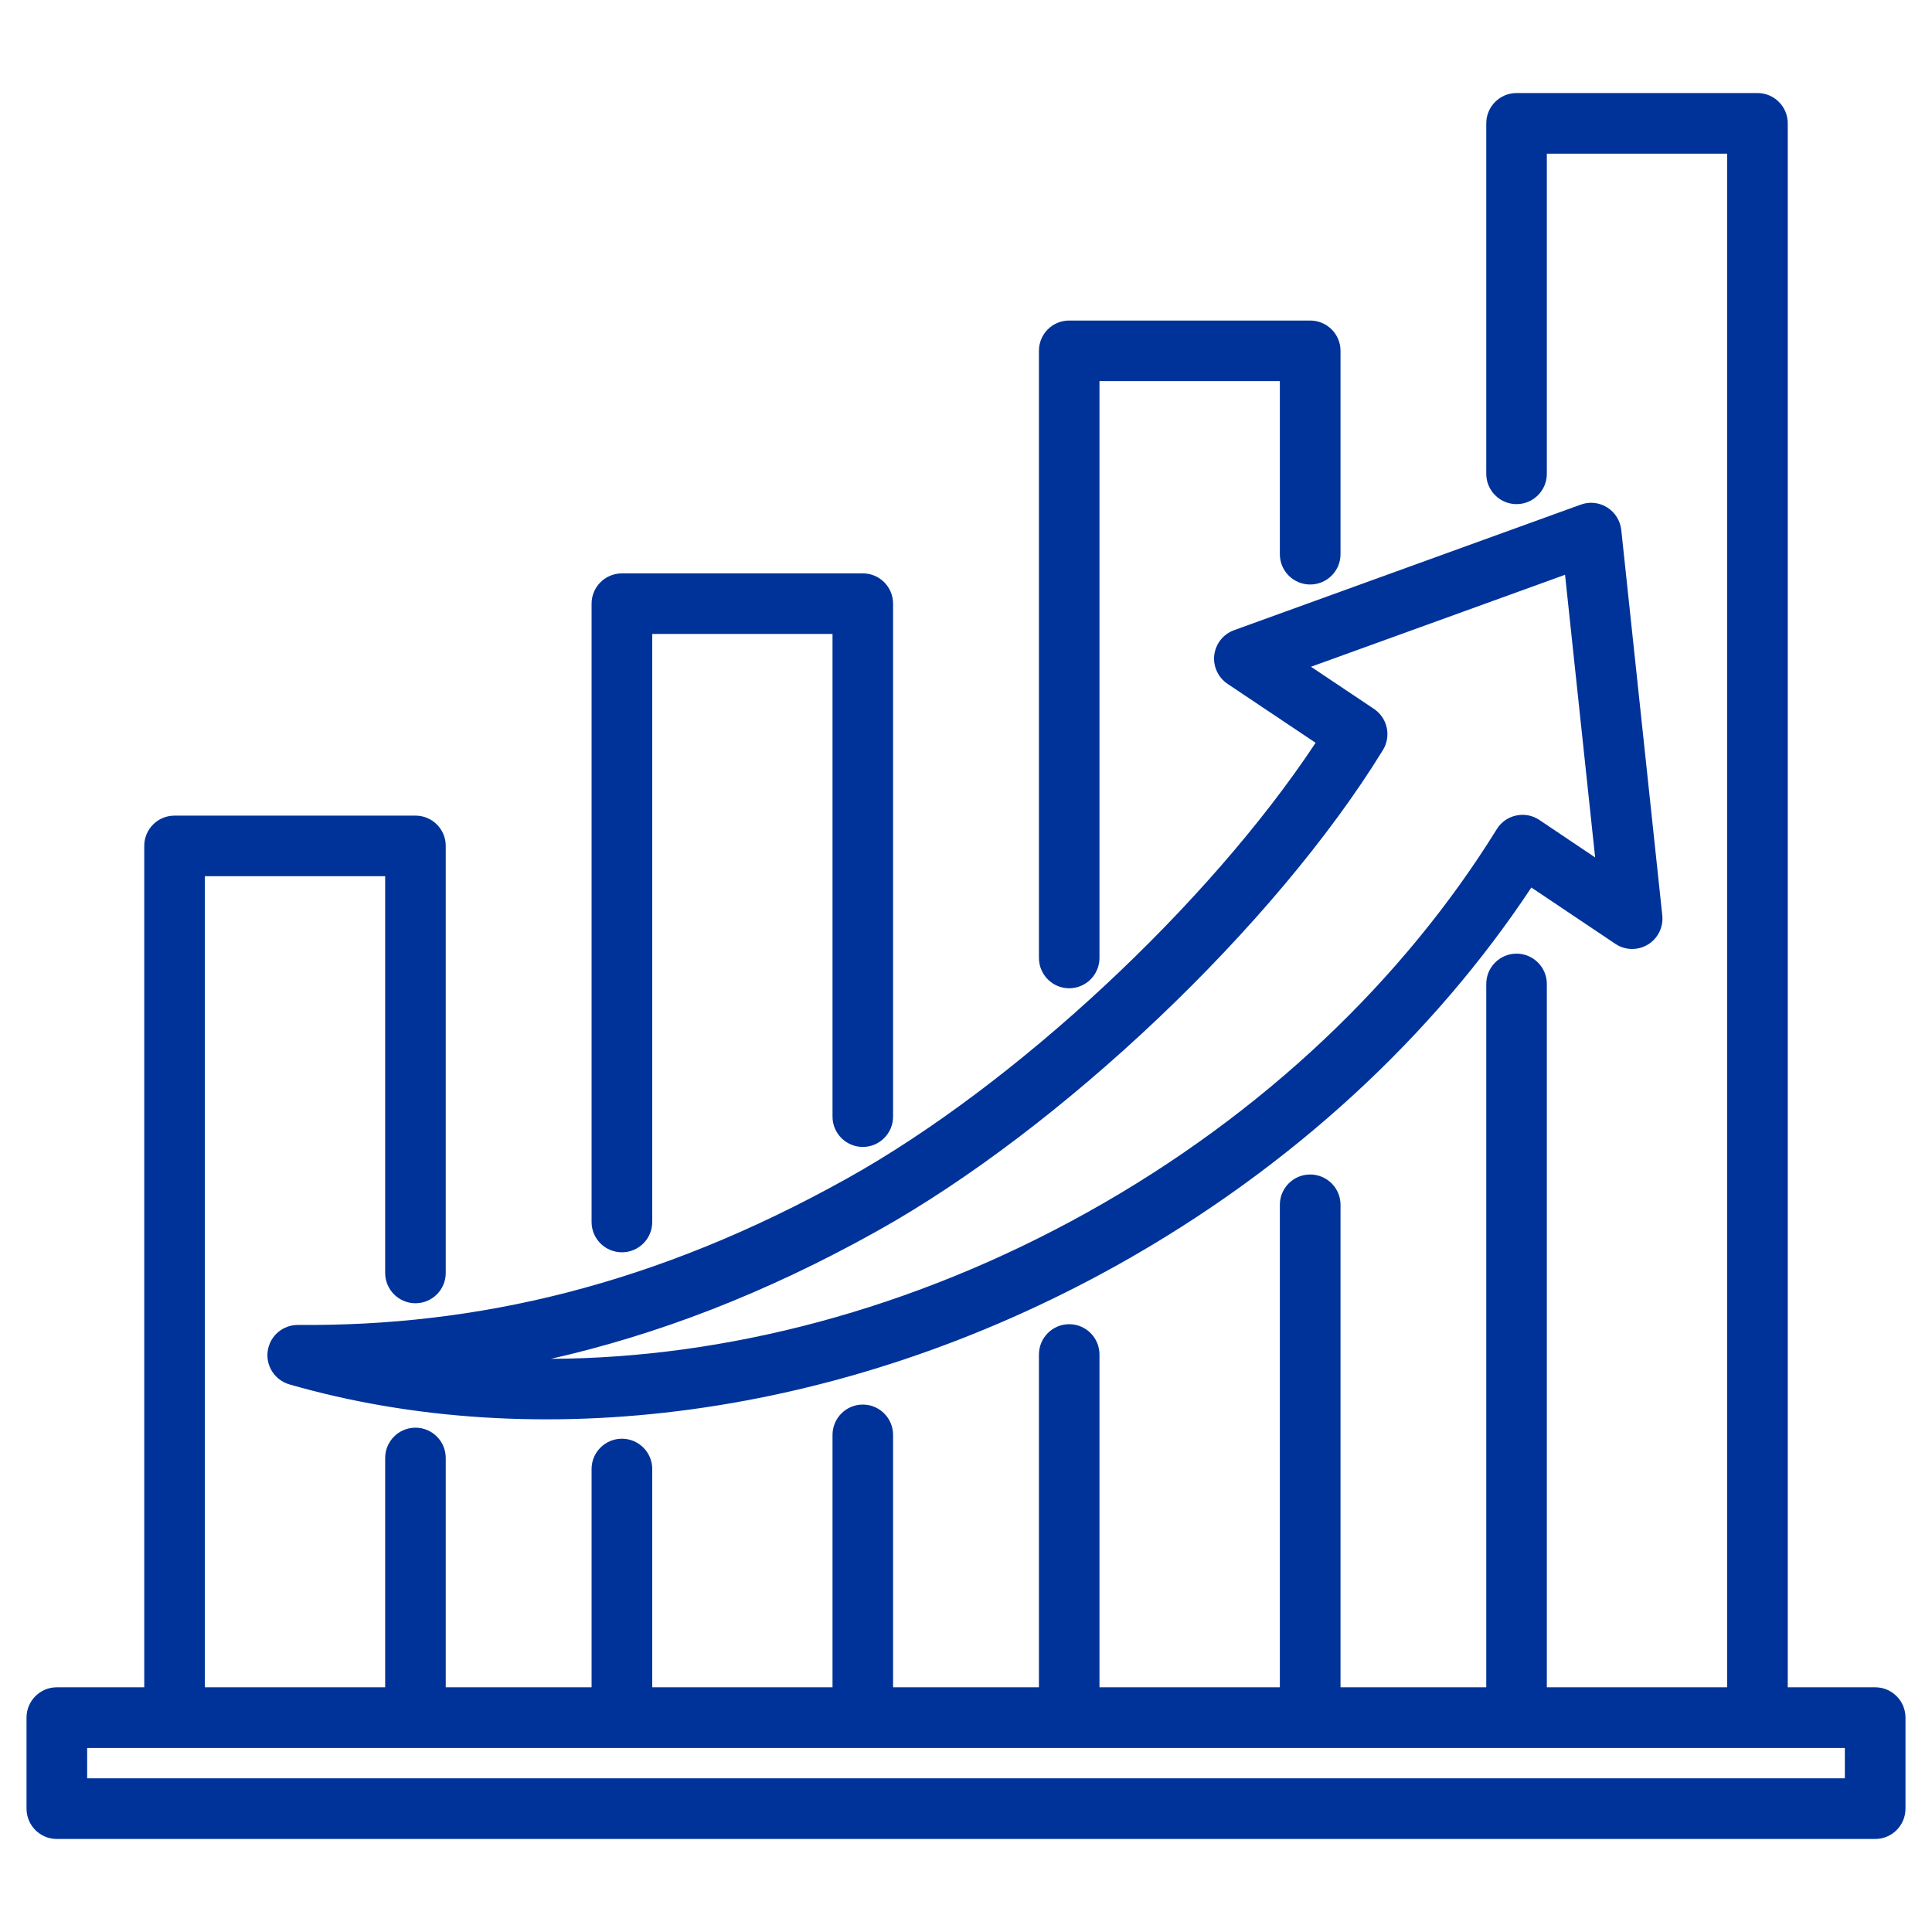 <?xml version="1.0" encoding="UTF-8"?>
<svg xmlns="http://www.w3.org/2000/svg" xmlns:xlink="http://www.w3.org/1999/xlink" width="80px" height="80px" viewBox="0 0 80 80" version="1.1">
<g id="surface1">
<path style=" stroke:none;fill-rule:evenodd;fill:rgb(0%,20%,60%);fill-opacity:1;" d="M 74.027 69.867 L 77.648 69.867 C 78.34 69.867 78.902 70.43 78.902 71.121 L 78.902 74.891 C 78.902 75.586 78.34 76.148 77.648 76.148 L 2.352 76.148 C 1.66 76.148 1.098 75.586 1.098 74.891 L 1.098 71.121 C 1.098 70.43 1.66 69.867 2.352 69.867 L 5.973 69.867 L 5.973 35.027 C 5.973 34.332 6.535 33.773 7.227 33.773 L 17.203 33.773 C 17.895 33.773 18.457 34.332 18.457 35.027 L 18.457 52.711 C 18.457 53.402 17.895 53.965 17.203 53.965 C 16.512 53.965 15.949 53.402 15.949 52.711 L 15.949 36.281 L 8.484 36.281 L 8.484 69.867 L 15.949 69.867 L 15.949 60.371 C 15.949 59.68 16.512 59.117 17.203 59.117 C 17.895 59.117 18.457 59.68 18.457 60.371 L 18.457 69.867 L 24.496 69.867 L 24.496 60.828 C 24.496 60.137 25.059 59.574 25.754 59.574 C 26.445 59.574 27.008 60.137 27.008 60.828 L 27.008 69.867 L 34.473 69.867 L 34.473 59.414 C 34.473 58.723 35.035 58.16 35.727 58.16 C 36.418 58.16 36.98 58.723 36.98 59.414 L 36.98 69.867 L 43.02 69.867 L 43.02 56.09 C 43.02 55.395 43.582 54.832 44.273 54.832 C 44.965 54.832 45.527 55.395 45.527 56.09 L 45.527 69.867 L 52.996 69.867 L 52.996 49.887 C 52.996 49.195 53.559 48.633 54.25 48.633 C 54.945 48.633 55.508 49.195 55.508 49.887 L 55.508 69.867 L 61.543 69.867 L 61.543 40.742 C 61.543 40.051 62.105 39.488 62.797 39.488 C 63.488 39.488 64.051 40.051 64.051 40.742 L 64.051 69.867 L 71.516 69.867 L 71.516 6.363 L 64.051 6.363 L 64.051 19.621 C 64.051 20.312 63.488 20.875 62.797 20.875 C 62.105 20.875 61.543 20.312 61.543 19.621 L 61.543 5.109 C 61.543 4.414 62.105 3.852 62.797 3.852 L 72.773 3.852 C 73.465 3.852 74.027 4.414 74.027 5.109 Z M 3.609 73.637 L 76.391 73.637 L 76.391 72.379 L 3.609 72.379 Z M 55.508 22.949 C 55.508 23.641 54.945 24.203 54.25 24.203 C 53.559 24.203 52.996 23.641 52.996 22.949 L 52.996 15.781 L 45.527 15.781 L 45.527 39.664 C 45.527 40.359 44.965 40.922 44.273 40.922 C 43.582 40.922 43.02 40.359 43.02 39.664 L 43.02 14.527 C 43.02 13.832 43.578 13.273 44.273 13.273 L 54.25 13.273 C 54.945 13.273 55.508 13.832 55.508 14.527 Z M 36.98 46.238 C 36.98 46.93 36.418 47.492 35.727 47.492 C 35.035 47.492 34.473 46.93 34.473 46.238 L 34.473 26.25 L 27.008 26.25 L 27.008 50.602 C 27.008 51.293 26.445 51.855 25.754 51.855 C 25.059 51.855 24.496 51.293 24.496 50.602 L 24.496 24.996 C 24.496 24.305 25.059 23.742 25.754 23.742 L 35.727 23.742 C 36.422 23.742 36.98 24.305 36.98 24.996 Z M 63.41 36.75 C 59.395 42.816 53.566 48.309 46.27 52.383 C 34.758 58.801 22.156 60.254 11.98 57.324 C 11.379 57.148 10.996 56.559 11.086 55.938 C 11.176 55.316 11.711 54.859 12.34 54.863 C 19.691 54.926 27.102 53.246 35.09 48.789 C 42.016 44.926 50.031 37.473 54.477 30.758 L 50.828 28.316 C 50.438 28.051 50.223 27.59 50.281 27.121 C 50.34 26.652 50.656 26.254 51.102 26.094 L 65.457 20.895 C 65.82 20.762 66.223 20.805 66.551 21.012 C 66.875 21.215 67.09 21.559 67.133 21.941 L 68.832 37.906 C 68.883 38.391 68.648 38.863 68.234 39.113 C 67.816 39.367 67.289 39.355 66.887 39.082 Z M 63.742 33.953 L 66.051 35.504 L 64.805 23.801 L 54.285 27.609 L 56.895 29.355 C 57.453 29.73 57.617 30.48 57.266 31.055 C 52.789 38.344 43.926 46.734 36.312 50.98 C 31.66 53.578 27.188 55.277 22.812 56.266 C 30.02 56.234 37.762 54.25 45.047 50.188 C 52.379 46.098 58.16 40.5 61.977 34.336 C 62.156 34.043 62.445 33.84 62.777 33.77 C 63.113 33.695 63.461 33.762 63.742 33.953 Z M 63.742 33.953 "/>
</g>
</svg>
